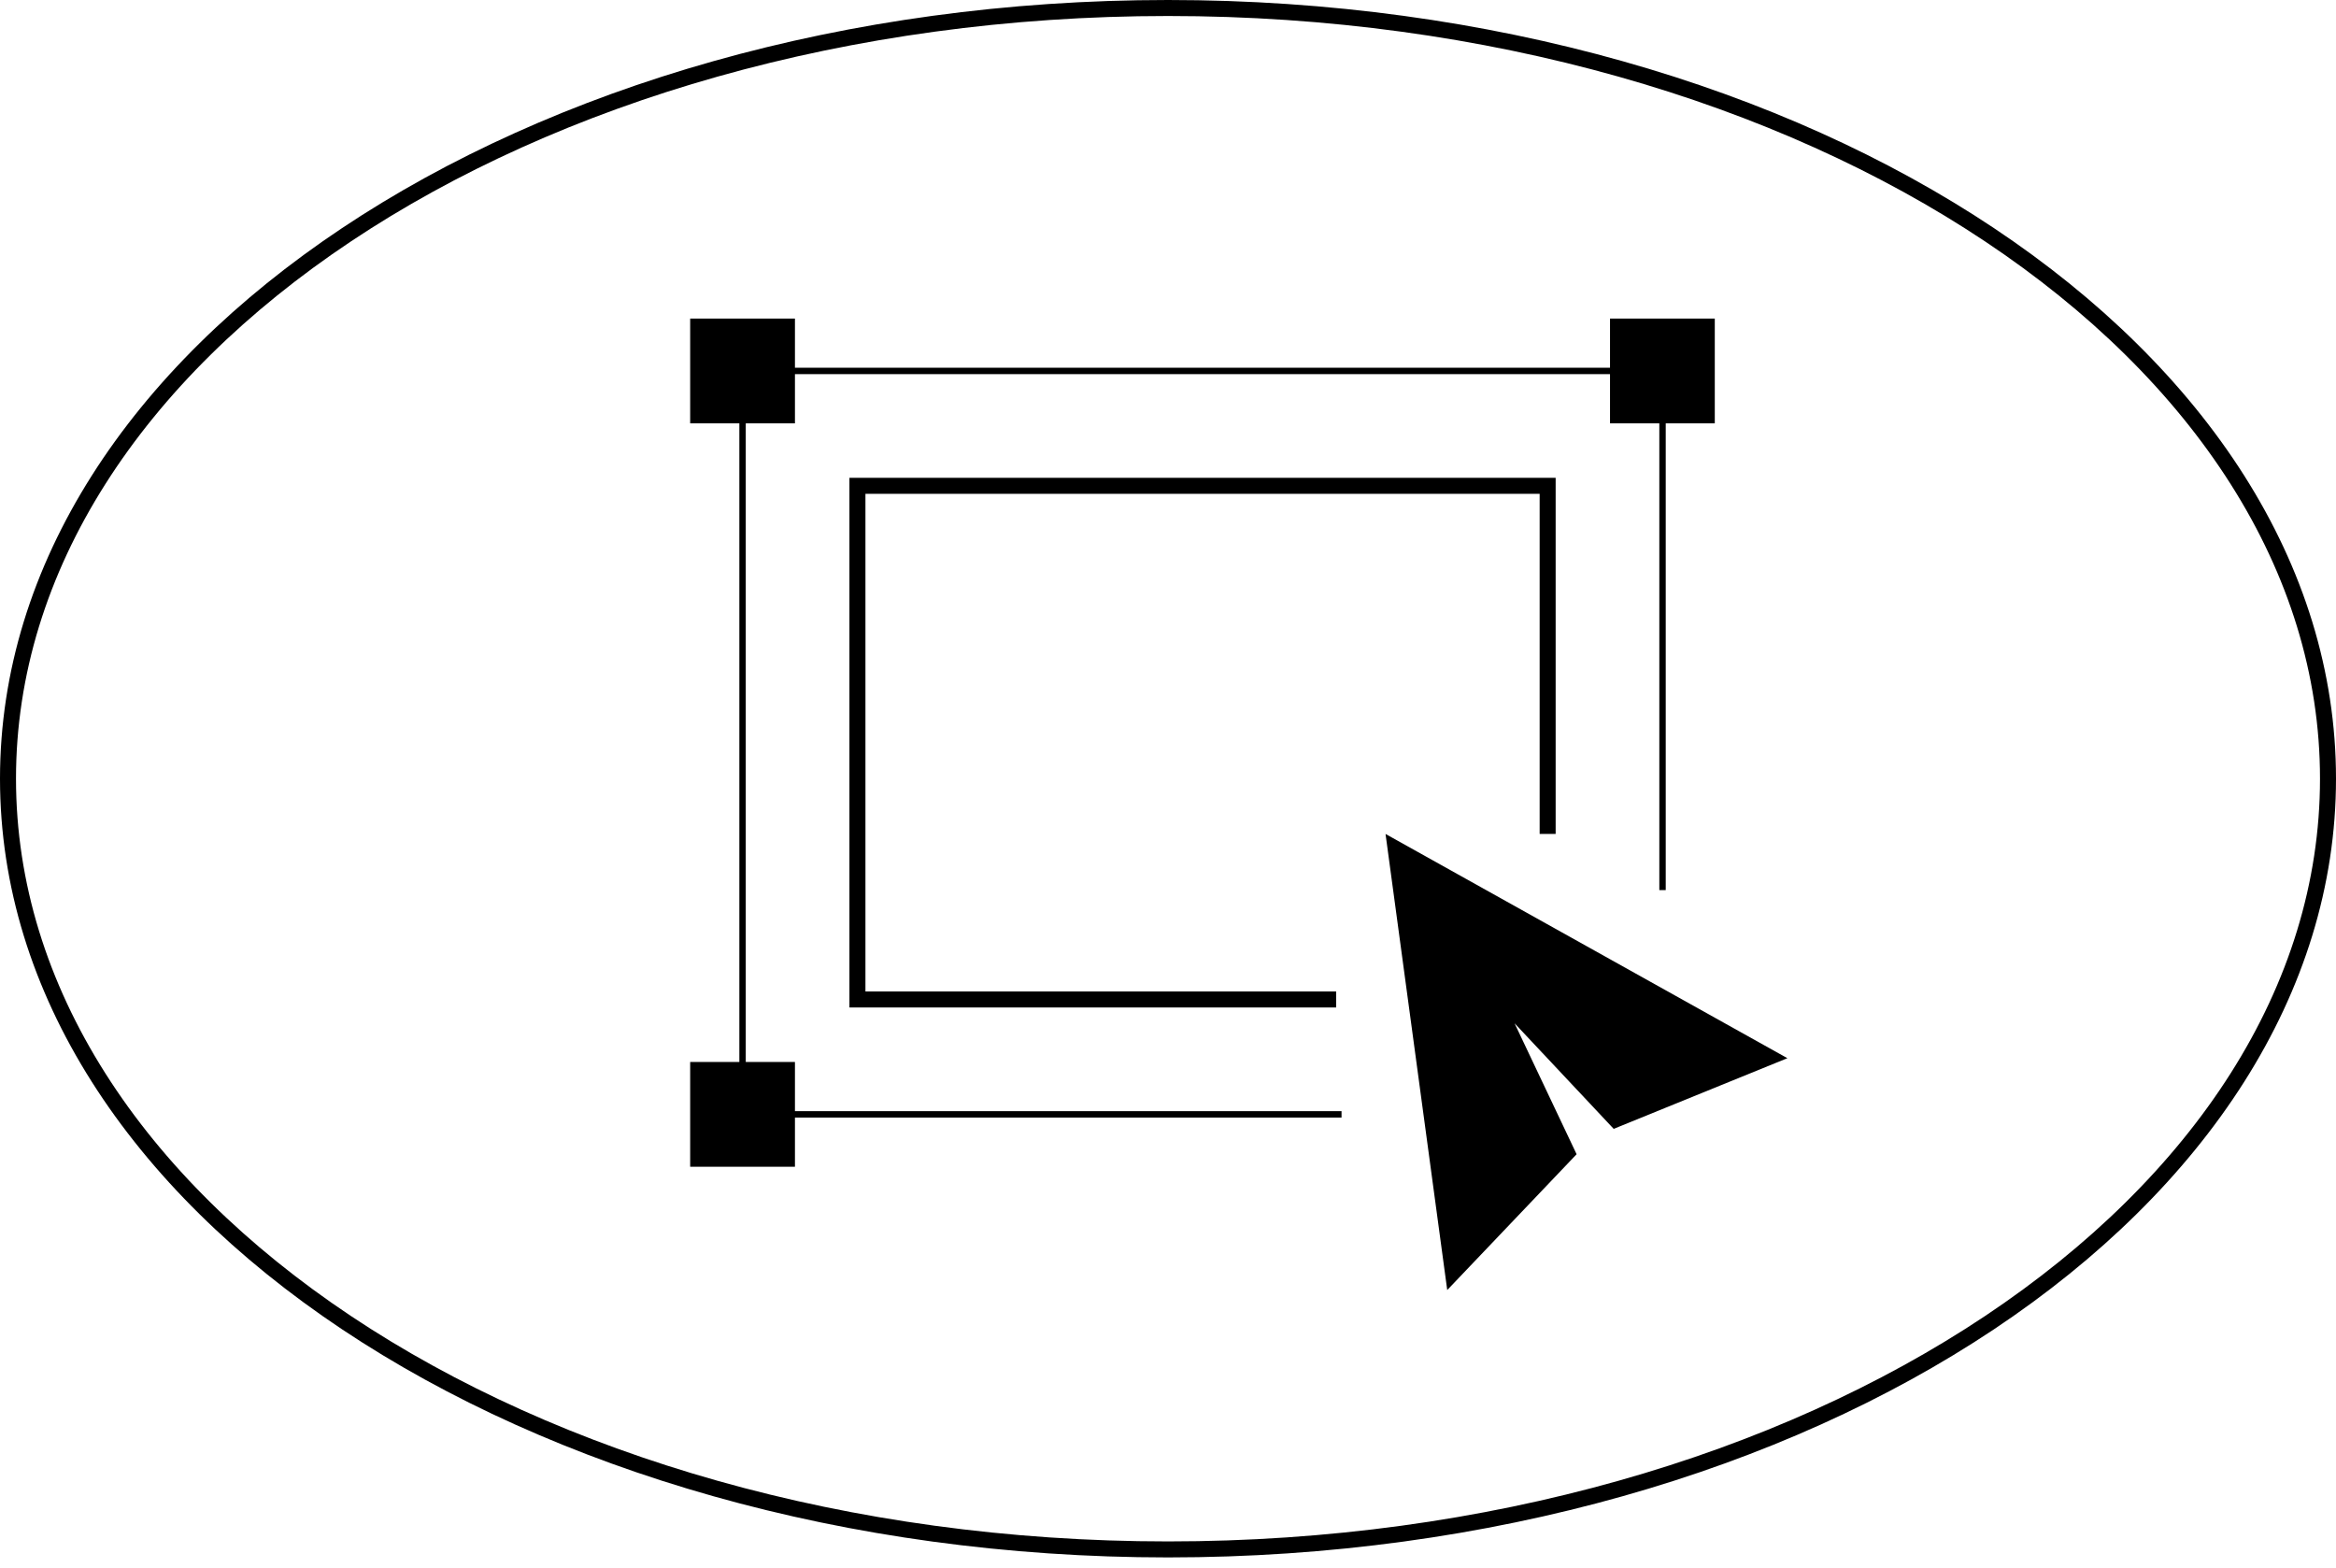 <svg width="73" height="49" viewBox="0 0 73 49" fill="none" xmlns="http://www.w3.org/2000/svg">
<path d="M36.5 0.25C46.537 0.25 55.612 2.962 62.171 7.335C68.731 11.709 72.75 17.723 72.75 24.333C72.75 30.943 68.731 36.958 62.171 41.332C55.612 45.705 46.537 48.417 36.5 48.417C26.463 48.417 17.388 45.705 10.829 41.332C4.269 36.958 0.25 30.943 0.25 24.333C0.25 17.723 4.269 11.709 10.829 7.335C17.388 2.962 26.463 0.25 36.5 0.25Z" stroke="black" stroke-width="0.5"/>
<path d="M41.923 34.822H23.205V11.591H51.954V27.814" stroke="black" stroke-width="0.2" stroke-miterlimit="10"/>
<path d="M24.842 9.955H21.568V13.229H24.842V9.955Z" fill="black"/>
<path d="M53.587 9.955H50.313V13.229H53.587V9.955Z" fill="black"/>
<path d="M24.842 33.185H21.568V36.459H24.842V33.185Z" fill="black"/>
<path d="M41.755 31.232H26.795V15.181H48.364V26.059" stroke="black" stroke-width="0.5" stroke-miterlimit="10"/>
<path d="M47.33 31.976L50.428 35.275L55.856 33.067L43.298 26.06L45.226 40.312L49.269 36.068L47.33 31.976Z" fill="black"/>
</svg>
